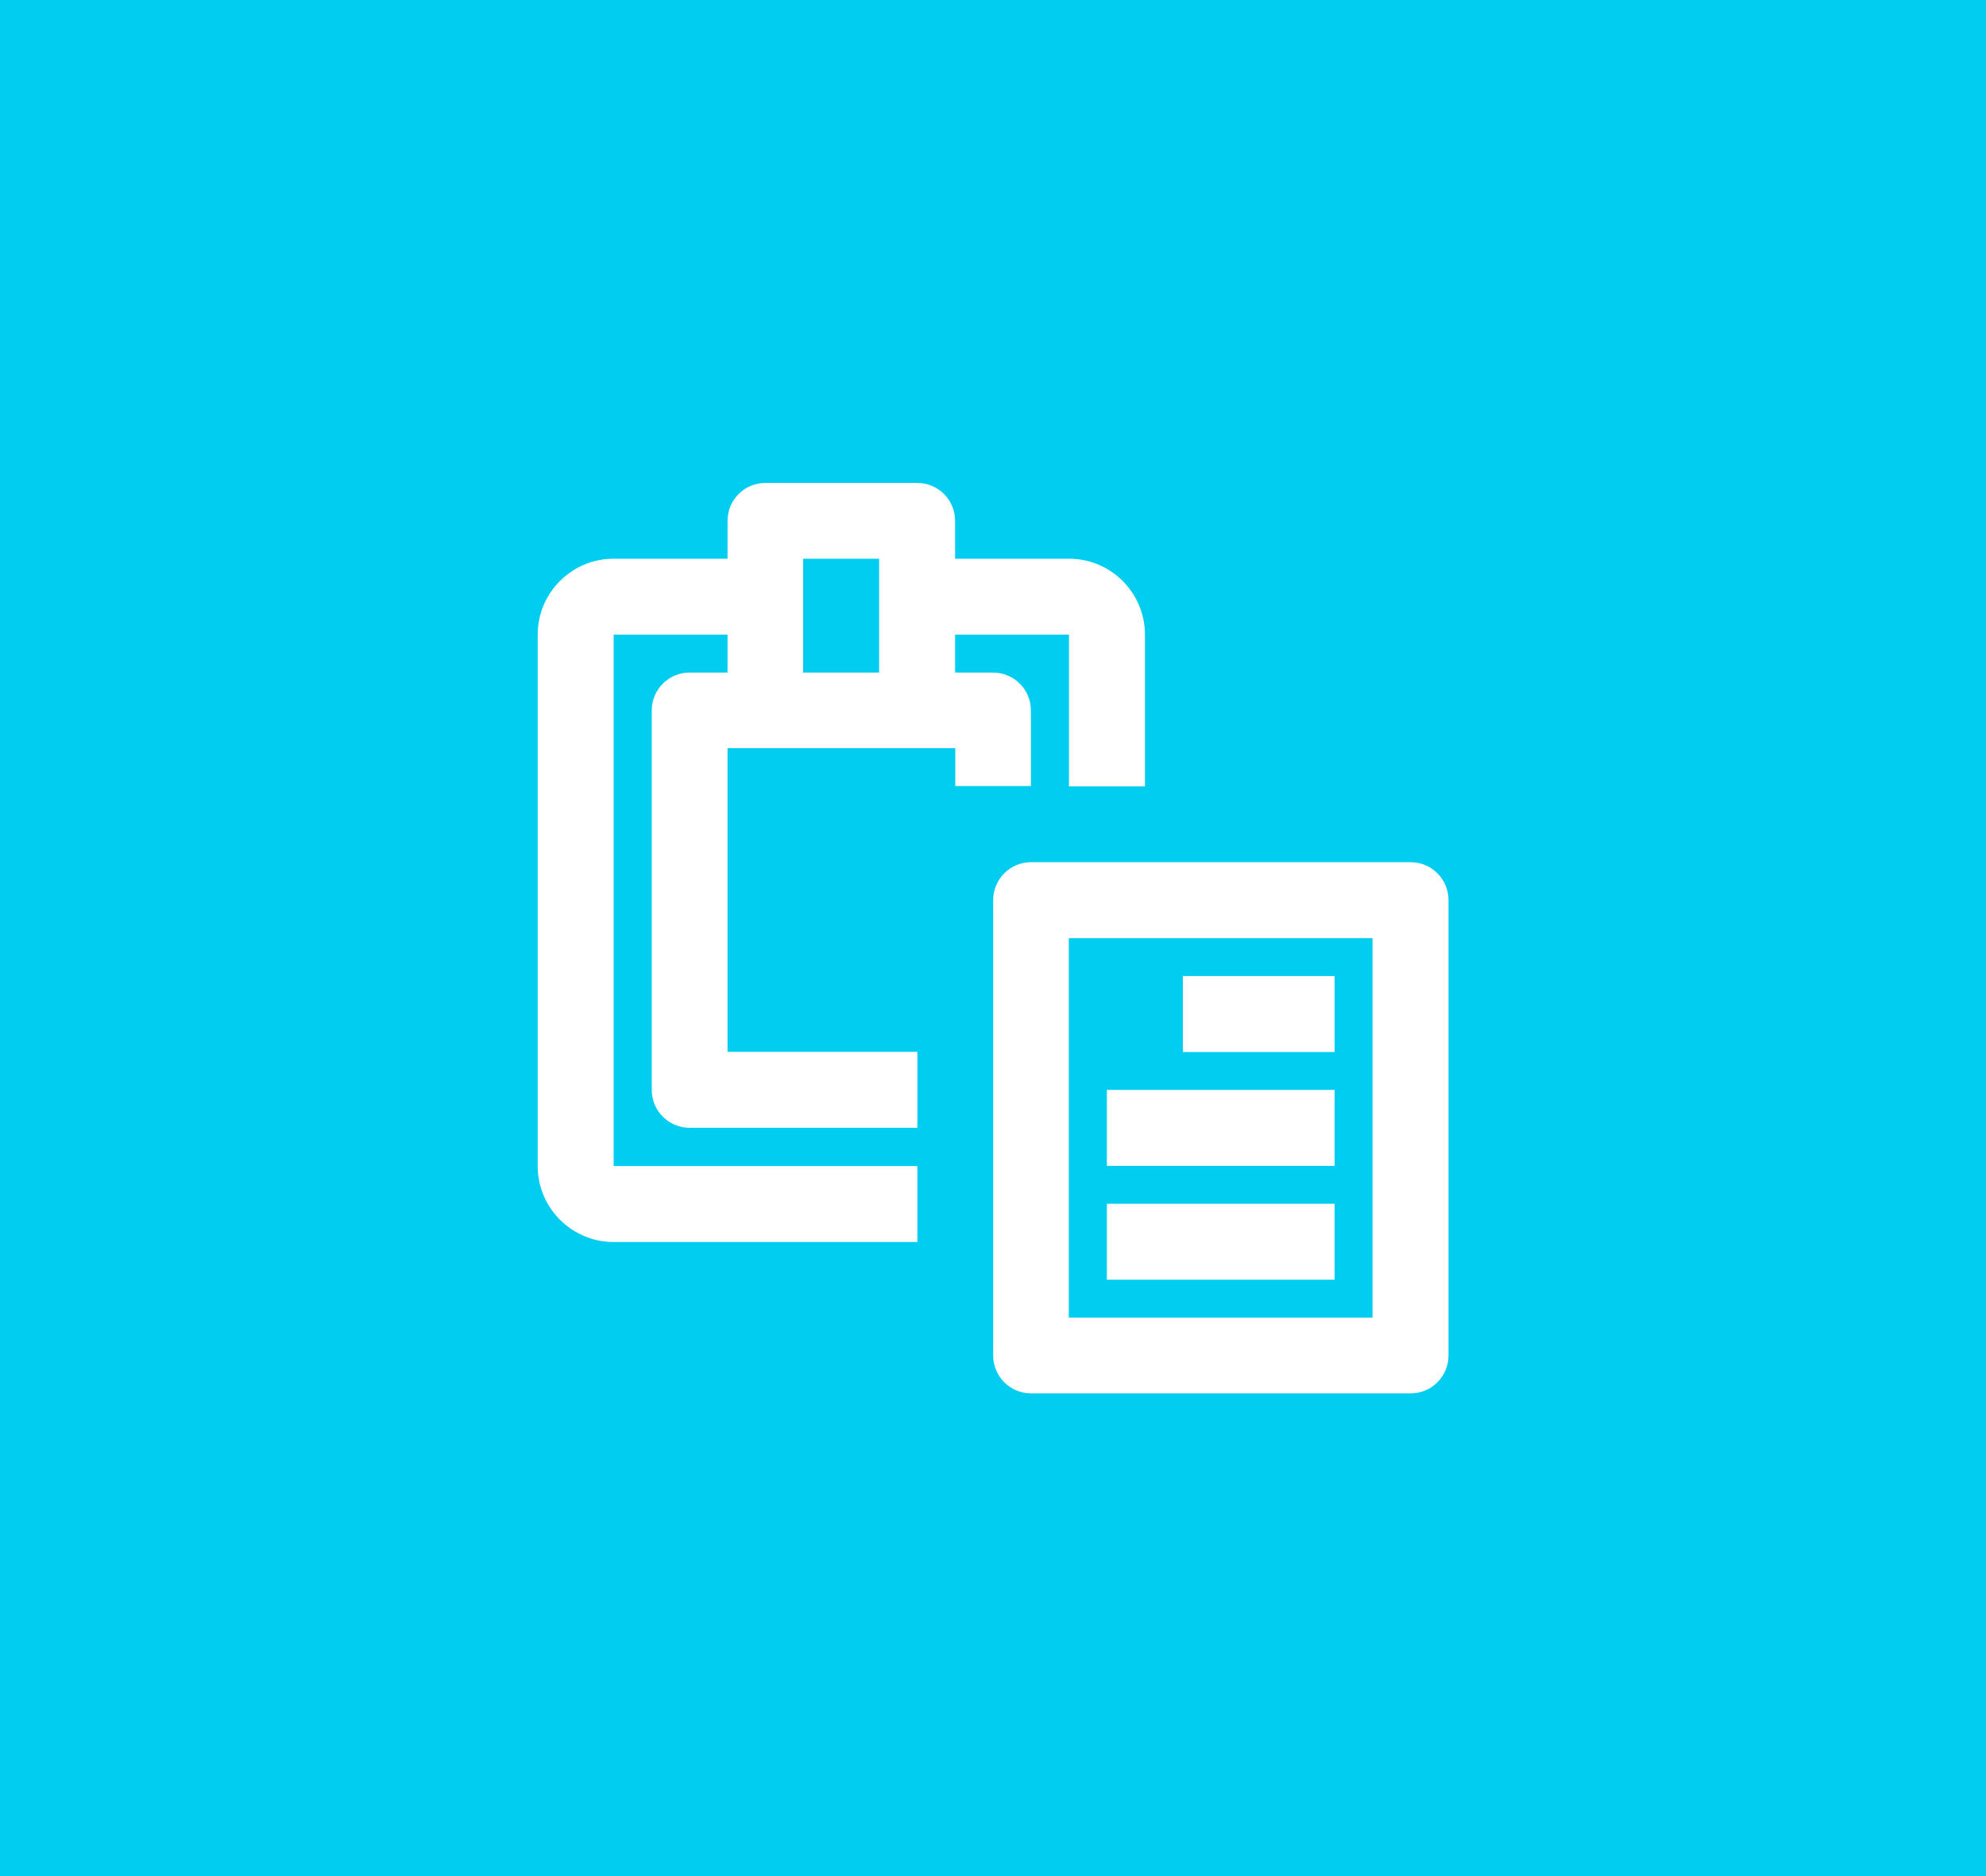 <?xml version="1.0" encoding="UTF-8"?><svg id="Laag_1" xmlns="http://www.w3.org/2000/svg" width="109" height="103" viewBox="0 0 109 103"><defs><style>.cls-1{fill:#fff;}.cls-2{fill:#00cdef;}</style></defs><rect class="cls-2" width="109" height="103"/><path class="cls-1" d="M56.58,43.17v-4.17c0-1.15-.93-2.08-2.08-2.08h-2.08v-2.08h6.25v8.33s4.17,0,4.17,0v-8.33c0-2.3-1.87-4.17-4.17-4.17h-6.25v-2.08c0-1.15-.93-2.08-2.08-2.08h-8.33c-1.15,0-2.08.93-2.08,2.08v2.08h-6.25c-2.3,0-4.17,1.87-4.17,4.17v29.17c0,2.3,1.87,4.17,4.17,4.17h16.67v-4.17h-16.67v-29.17h6.25v2.08h-2.08c-1.15,0-2.08.93-2.08,2.08v20.83c0,1.15.93,2.08,2.08,2.08h12.5v-4.17h-10.42v-16.67h12.5v2.08h4.17ZM48.25,36.92h-4.17v-6.25h4.17v6.25Z"/><path class="cls-1" d="M77.42,47.33h-20.83c-1.15,0-2.08.93-2.08,2.08v25c0,1.15.93,2.08,2.08,2.08h20.83c1.15,0,2.08-.93,2.08-2.08v-25c0-1.15-.93-2.08-2.08-2.08ZM75.33,72.33h-16.67v-20.83h16.67v20.83Z"/><rect class="cls-1" x="60.75" y="59.83" width="12.5" height="4.17"/><rect class="cls-1" x="64.92" y="53.58" width="8.33" height="4.17"/><rect class="cls-1" x="60.75" y="66.08" width="12.5" height="4.17"/></svg>